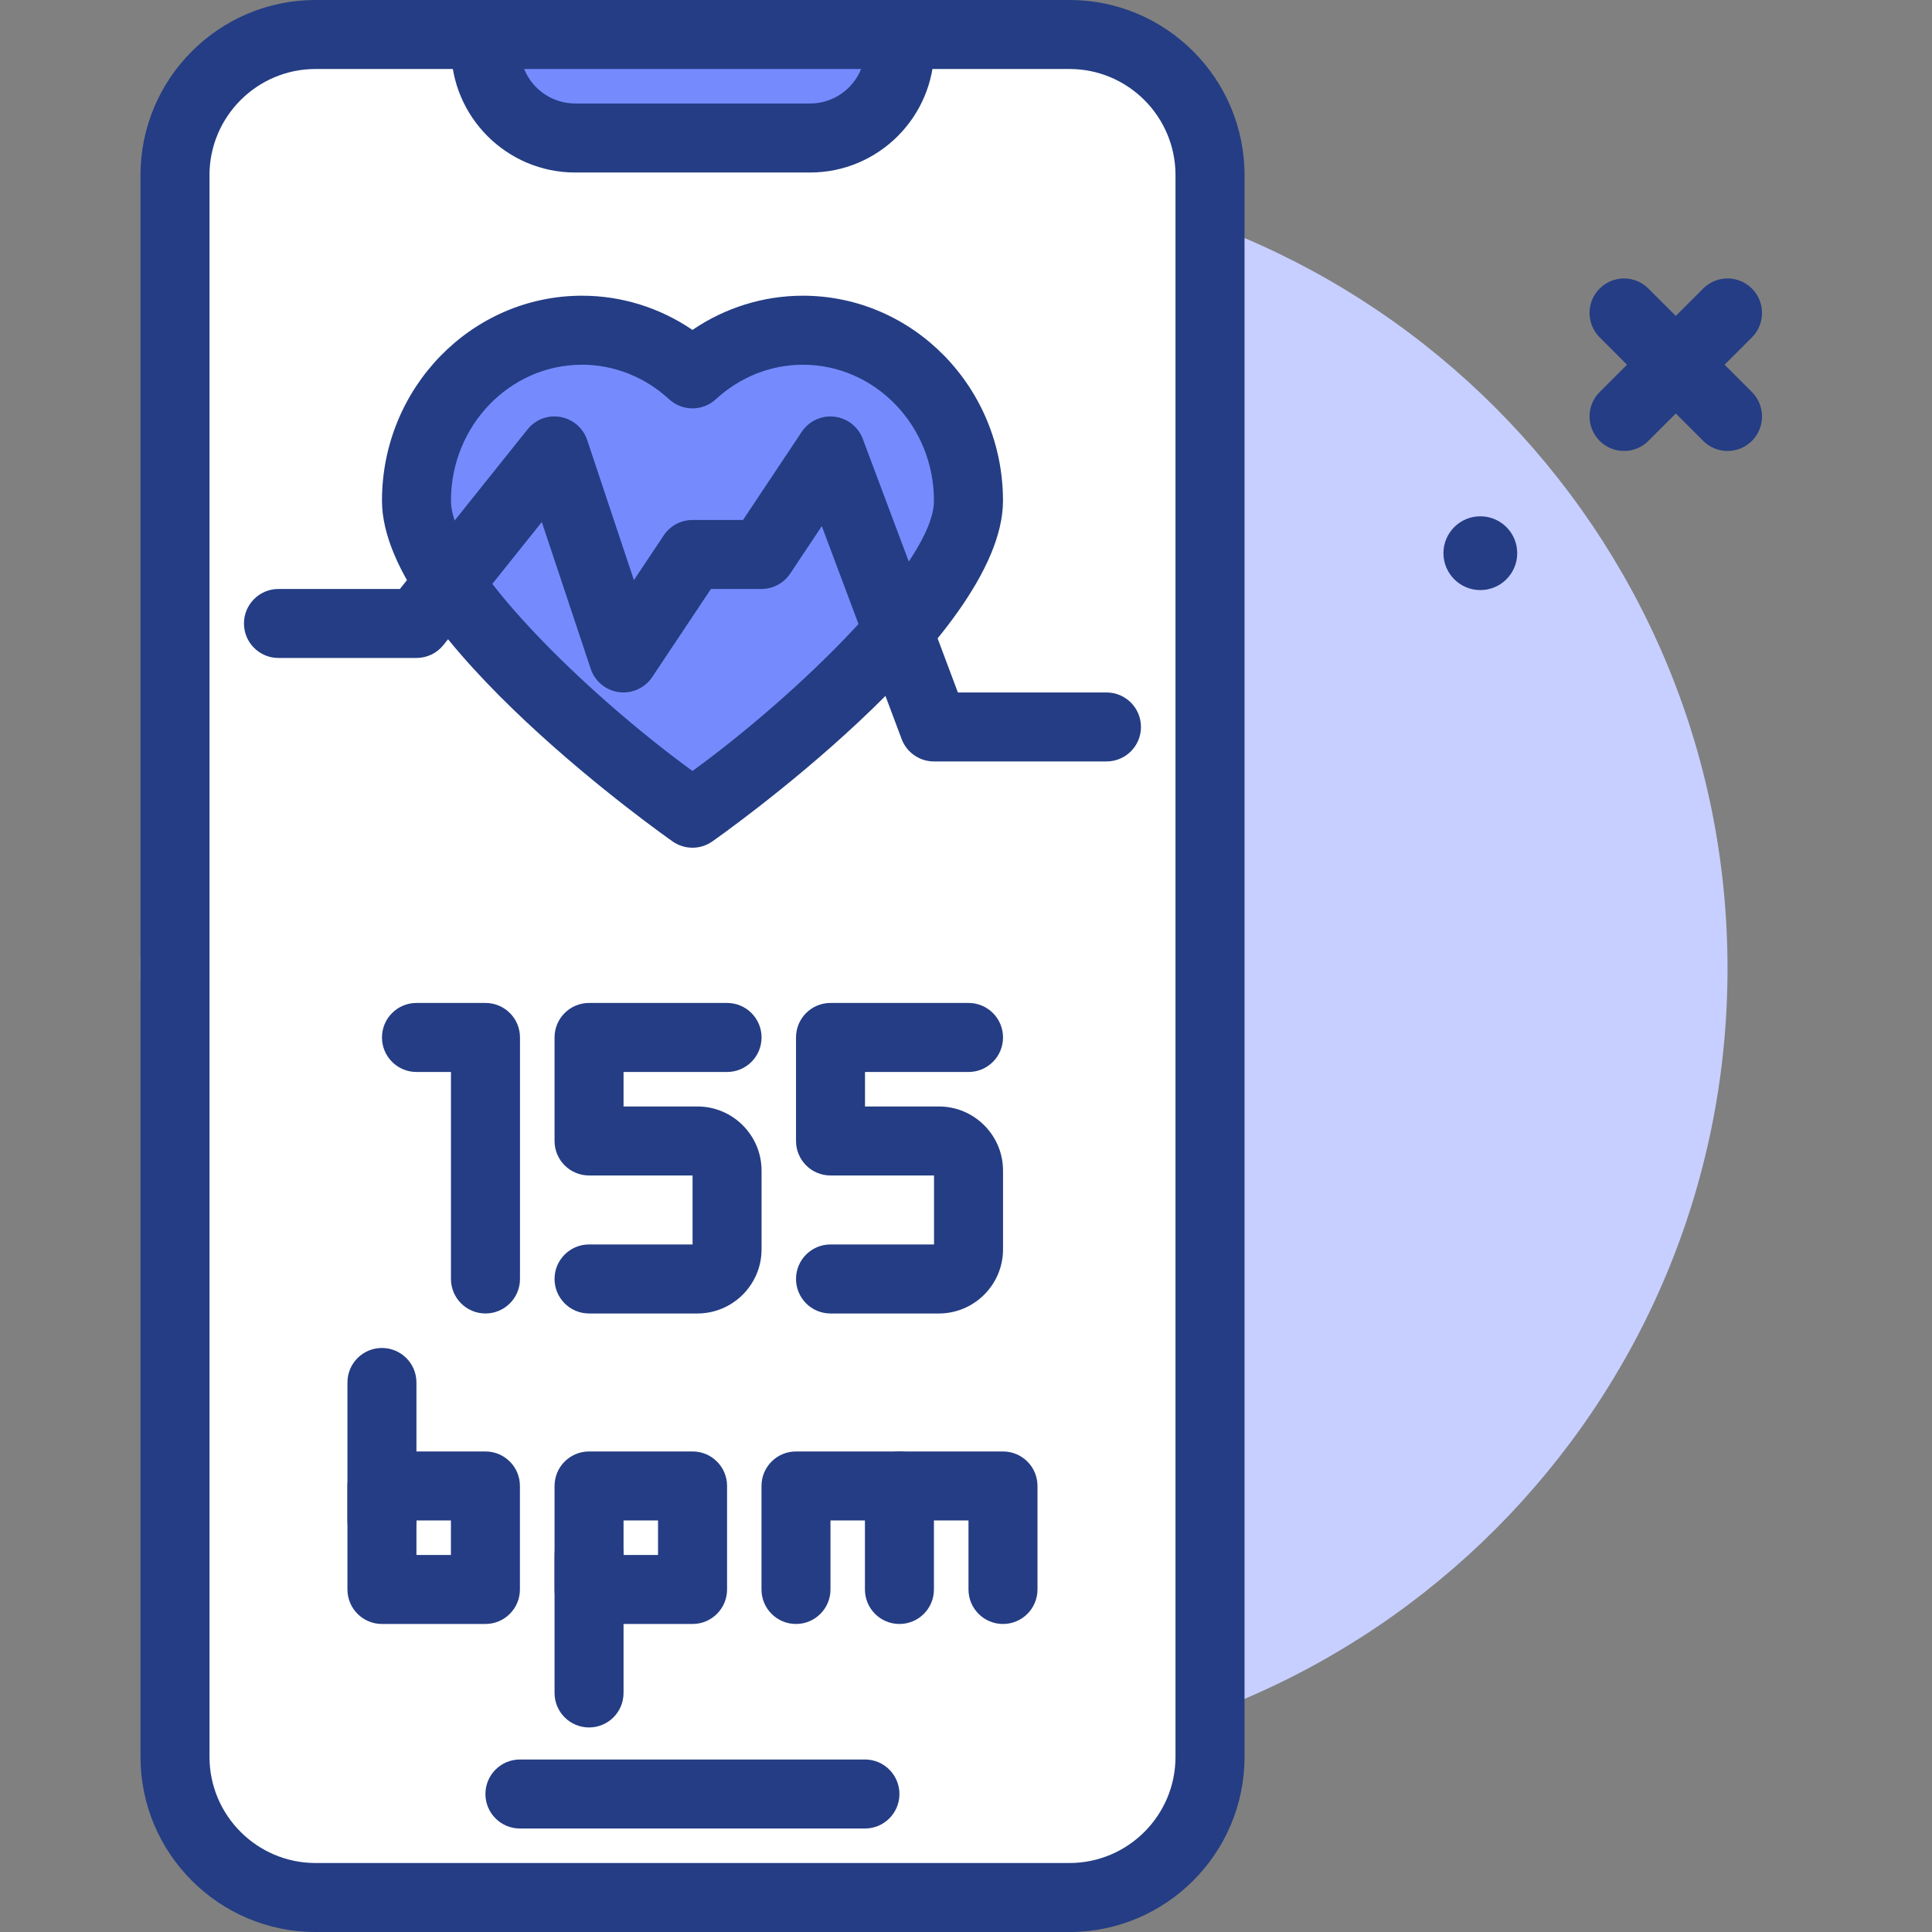 <svg xmlns="http://www.w3.org/2000/svg" width="55" height="55" viewBox="0 0 55 55" fill="none"><rect x="0" y="0" width="55" height="55" fill="#808080" stroke="none"/><path d="M26.589 50.159C39.065 50.159 49.179 40.046 49.179 27.57C49.179 15.094 39.065 4.981 26.589 4.981C14.114 4.981 4 15.094 4 27.57C4 40.046 14.114 50.159 26.589 50.159Z" fill="#C6CFFF"></path><path d="M42.142 16.798C42.722 16.798 43.192 16.328 43.192 15.748C43.192 15.168 42.722 14.698 42.142 14.698C41.562 14.698 41.092 15.168 41.092 15.748C41.092 16.328 41.562 16.798 42.142 16.798Z" fill="#243D84"></path><path d="M49.179 12.838C48.928 12.838 48.677 12.742 48.485 12.55L45.539 9.604C45.155 9.22 45.155 8.598 45.539 8.215C45.922 7.831 46.544 7.831 46.927 8.215L49.874 11.161C50.257 11.545 50.257 12.166 49.874 12.55C49.682 12.742 49.431 12.838 49.179 12.838Z" fill="#243D84"></path><path d="M46.233 12.838C45.982 12.838 45.73 12.742 45.539 12.55C45.155 12.166 45.155 11.545 45.539 11.161L48.485 8.215C48.869 7.831 49.49 7.831 49.874 8.215C50.257 8.598 50.257 9.22 49.874 9.604L46.927 12.55C46.736 12.742 46.484 12.838 46.233 12.838Z" fill="#243D84"></path><path d="M30.447 0.982H8.985C6.775 0.982 4.983 2.773 4.983 4.983V45.172V50.017C4.983 52.227 6.775 54.018 8.985 54.018H30.447C32.657 54.018 34.448 52.227 34.448 50.017V45.172V4.983C34.448 2.773 32.657 0.982 30.447 0.982Z" fill="white"></path><path d="M30.445 55H8.983C6.235 55 4 52.764 4 50.016V4.984C4 2.236 6.235 0 8.983 0H30.445C33.193 0 35.429 2.235 35.429 4.983V50.016C35.429 52.764 33.193 55 30.445 55ZM8.983 1.964C7.319 1.964 5.964 3.319 5.964 4.984V50.016C5.964 51.681 7.319 53.036 8.983 53.036H30.445C32.11 53.036 33.464 51.681 33.464 50.016V4.983C33.464 3.319 32.11 1.964 30.445 1.964H8.983Z" fill="#243D84"></path><path d="M23.062 3.928H16.376C14.968 3.928 13.826 2.787 13.826 1.379C13.826 1.16 14.004 0.982 14.223 0.982H25.215C25.434 0.982 25.612 1.159 25.612 1.379C25.612 2.787 24.47 3.928 23.062 3.928Z" fill="#758BFD"></path><path d="M23.061 4.911H16.375C14.427 4.911 12.843 3.326 12.843 1.378C12.843 0.619 13.461 0 14.222 0H25.214C25.974 0 26.593 0.619 26.593 1.378C26.593 3.326 25.008 4.911 23.061 4.911ZM14.921 1.964C15.153 2.54 15.717 2.946 16.375 2.946H23.061C23.718 2.946 24.282 2.54 24.515 1.964H14.921Z" fill="#243D84"></path><path d="M24.623 52.054H14.802C14.259 52.054 13.819 51.614 13.819 51.072C13.819 50.529 14.259 50.089 14.802 50.089H24.623C25.166 50.089 25.605 50.529 25.605 51.072C25.605 51.614 25.166 52.054 24.623 52.054Z" fill="#243D84"></path><path d="M19.853 37.392H16.769C16.227 37.392 15.787 36.952 15.787 36.409C15.787 35.867 16.227 35.427 16.769 35.427H19.716V33.463H16.769C16.227 33.463 15.787 33.024 15.787 32.481V29.534C15.787 28.991 16.227 28.552 16.769 28.552H20.698C21.241 28.552 21.68 28.991 21.68 29.534C21.68 30.077 21.241 30.517 20.698 30.517H17.751V31.499H19.853C20.861 31.499 21.68 32.318 21.68 33.325V35.566C21.68 36.572 20.861 37.392 19.853 37.392Z" fill="#243D84"></path><path d="M26.728 37.392H23.643C23.1 37.392 22.661 36.952 22.661 36.409C22.661 35.867 23.1 35.427 23.643 35.427H26.59V33.463H23.643C23.1 33.463 22.661 33.024 22.661 32.481V29.534C22.661 28.991 23.1 28.552 23.643 28.552H27.572C28.115 28.552 28.554 28.991 28.554 29.534C28.554 30.077 28.115 30.517 27.572 30.517H24.625V31.499H26.728C27.735 31.499 28.554 32.318 28.554 33.325V35.566C28.554 36.572 27.735 37.392 26.728 37.392Z" fill="#243D84"></path><path d="M22.857 9.4C21.648 9.4 20.549 9.873 19.715 10.643C18.88 9.873 17.781 9.4 16.572 9.4C13.968 9.4 11.857 11.573 11.857 14.253C11.857 16.934 17.357 21.533 19.715 23.15C22.072 21.533 27.572 16.934 27.572 14.253C27.572 11.573 25.461 9.4 22.857 9.4Z" fill="#758BFD"></path><path d="M19.713 24.133C19.519 24.133 19.325 24.075 19.157 23.96C19.074 23.903 10.874 18.165 10.874 14.254C10.874 11.036 13.429 8.418 16.57 8.418C17.694 8.418 18.784 8.76 19.713 9.392C20.642 8.76 21.732 8.418 22.856 8.418C25.998 8.418 28.553 11.036 28.553 14.254C28.553 18.166 20.352 23.903 20.269 23.96C20.102 24.075 19.907 24.133 19.713 24.133ZM16.57 10.383C14.512 10.383 12.838 12.119 12.838 14.254C12.838 15.995 16.675 19.738 19.713 21.948C22.752 19.739 26.588 15.996 26.588 14.254C26.588 12.12 24.914 10.383 22.856 10.383C21.945 10.383 21.066 10.732 20.379 11.365C20.003 11.712 19.423 11.712 19.047 11.365C18.36 10.732 17.481 10.383 16.57 10.383Z" fill="#243D84"></path><path d="M31.499 21.677H26.588C26.179 21.677 25.812 21.423 25.668 21.04L23.395 14.978L22.495 16.329C22.312 16.602 22.006 16.767 21.677 16.767H20.239L18.566 19.276C18.358 19.587 17.991 19.752 17.619 19.704C17.247 19.654 16.936 19.397 16.817 19.042L15.424 14.861L12.623 18.363C12.437 18.596 12.155 18.731 11.856 18.731H7.927C7.385 18.731 6.945 18.292 6.945 17.749C6.945 17.206 7.385 16.767 7.927 16.767H11.384L15.018 12.224C15.242 11.943 15.599 11.805 15.957 11.871C16.311 11.935 16.603 12.186 16.716 12.527L18.046 16.515L18.896 15.24C19.078 14.966 19.385 14.803 19.713 14.803H21.152L22.824 12.293C23.029 11.986 23.388 11.818 23.754 11.863C24.12 11.905 24.432 12.149 24.561 12.493L27.269 19.713H31.499C32.042 19.713 32.481 20.152 32.481 20.695C32.481 21.238 32.042 21.677 31.499 21.677Z" fill="#243D84"></path><path d="M13.819 46.231H10.873C10.33 46.231 9.891 45.791 9.891 45.249V42.302C9.891 41.759 10.33 41.32 10.873 41.32H13.819C14.362 41.32 14.801 41.759 14.801 42.302V45.249C14.801 45.791 14.362 46.231 13.819 46.231ZM11.855 44.267H12.837V43.284H11.855V44.267Z" fill="#243D84"></path><path d="M10.873 44.267C10.33 44.267 9.891 43.827 9.891 43.285V39.356C9.891 38.813 10.33 38.374 10.873 38.374C11.415 38.374 11.855 38.813 11.855 39.356V43.285C11.855 43.827 11.415 44.267 10.873 44.267Z" fill="#243D84"></path><path d="M19.716 46.231H16.769C16.227 46.231 15.787 45.791 15.787 45.249V42.302C15.787 41.759 16.227 41.32 16.769 41.32H19.716C20.258 41.32 20.698 41.759 20.698 42.302V45.249C20.698 45.791 20.258 46.231 19.716 46.231ZM17.751 44.267H18.733V43.284H17.751V44.267Z" fill="#243D84"></path><path d="M16.769 49.177C16.227 49.177 15.787 48.738 15.787 48.195V44.267C15.787 43.724 16.227 43.284 16.769 43.284C17.312 43.284 17.751 43.724 17.751 44.267V48.195C17.751 48.738 17.312 49.177 16.769 49.177Z" fill="#243D84"></path><path d="M28.553 46.231C28.01 46.231 27.571 45.791 27.571 45.249V43.284H23.642V45.249C23.642 45.791 23.203 46.231 22.66 46.231C22.117 46.231 21.678 45.791 21.678 45.249V42.302C21.678 41.759 22.117 41.32 22.66 41.32H28.553C29.096 41.32 29.535 41.759 29.535 42.302V45.249C29.535 45.791 29.096 46.231 28.553 46.231Z" fill="#243D84"></path><path d="M25.605 46.231C25.062 46.231 24.623 45.791 24.623 45.249V42.302C24.623 41.759 25.062 41.32 25.605 41.32C26.148 41.32 26.587 41.759 26.587 42.302V45.249C26.587 45.791 26.148 46.231 25.605 46.231Z" fill="#243D84"></path><path d="M13.82 37.392C13.278 37.392 12.838 36.952 12.838 36.409V30.517H11.856C11.314 30.517 10.874 30.077 10.874 29.534C10.874 28.991 11.314 28.552 11.856 28.552H13.82C14.363 28.552 14.803 28.991 14.803 29.534V36.409C14.803 36.952 14.363 37.392 13.82 37.392Z" fill="#243D84"></path></svg>